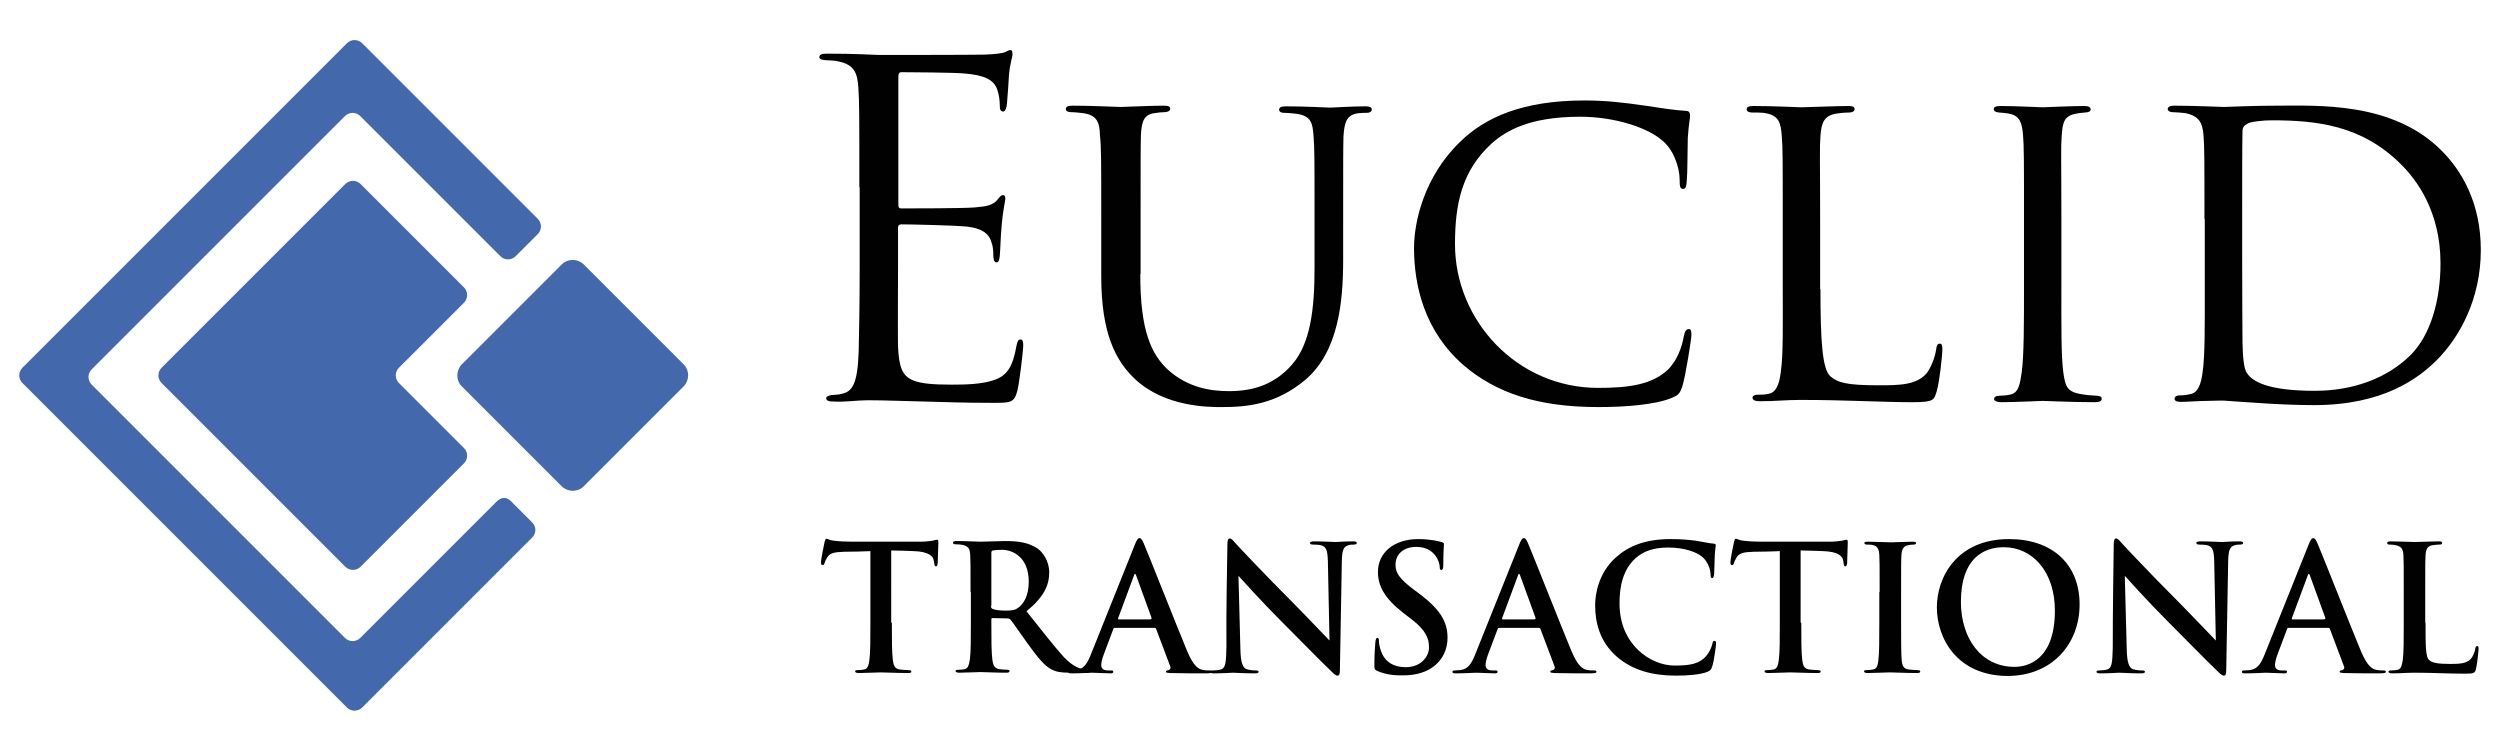 <?xml version="1.0" encoding="UTF-8"?> <!-- Generator: Adobe Illustrator 25.2.1, SVG Export Plug-In . SVG Version: 6.00 Build 0) --> <svg xmlns="http://www.w3.org/2000/svg" xmlns:xlink="http://www.w3.org/1999/xlink" version="1.1" id="Layer_1" x="0px" y="0px" viewBox="0 0 768.9 231" xml:space="preserve"> <g> <path fill="#4368AC" d="M163.7,165.3l-52.3,52.3c-1.3,1.3-3.4,1.3-4.7,0L6.9,117.8c-1.3-1.3-1.3-3.4,0-4.7l99.8-99.8 c1.3-1.3,3.4-1.3,4.7,0l54,54c1.3,1.3,1.3,3.4,0,4.7l-6.8,6.8c-1.3,1.3-3.4,1.3-4.7,0l-43.1-43.1c-1.3-1.3-3.4-1.3-4.7,0 l-77.9,77.9c-1.3,1.3-1.3,3.4,0,4.7l77.9,77.9c1.3,1.3,3.4,1.3,4.7,0l41.9-41.9c1.6-1.6,3.2-1.4,4.4-0.2l6.5,6.5 C165,161.9,165,164,163.7,165.3z M122.7,117.8l20,20c1.3,1.3,1.3,3.4,0,4.7l-31.8,31.8c-1.3,1.3-3.4,1.3-4.7,0l-56.5-56.5 c-1.3-1.3-1.3-3.4,0-4.7l56.5-56.5c1.3-1.3,3.4-1.3,4.7,0l31.8,31.8c1.3,1.3,1.3,3.4,0,4.7l-20,20 C121.4,114.4,121.4,116.5,122.7,117.8z M210.3,118.8l-30.8,30.8c-1.8,1.8-4.8,1.8-6.7,0l-30.8-30.8c-1.8-1.8-1.8-4.8,0-6.7 l30.8-30.8c1.8-1.8,4.8-1.8,6.7,0l30.8,30.8C212.1,113.9,212.1,116.9,210.3,118.8z"></path> </g> <g> <path fill="#010101" d="M264.3,57.6c0-22.1,0-26.1-0.3-30.6c-0.3-4.8-1.4-7.1-6.1-8.1c-1-0.3-2.8-0.3-4.1-0.4 c-1-0.1-1.8-0.3-1.8-0.9c0-0.8,0.7-1.1,2.3-1.1c3.3,0,7.1,0,16,0.4c1,0,29.2,0,32.4-0.1c3.1-0.1,5.7-0.4,6.5-0.8 c0.8-0.4,1.1-0.6,1.6-0.6s0.6,0.6,0.6,1.3c0,1-0.8,2.7-1.1,6.7c-0.1,2.1-0.3,4.8-0.6,8.5c-0.1,1.4-0.6,2.4-1.1,2.4 c-0.9,0-1.1-0.7-1.1-1.8c0-1.8-0.3-3.5-0.7-4.7c-1-3.3-4-4.7-10.2-5.2c-2.4-0.3-17.8-0.4-19.4-0.4c-0.6,0-0.9,0.4-0.9,1.4v39.1 c0,1,0.1,1.4,0.9,1.4c1.8,0,19.3,0,22.5-0.3c3.8-0.3,5.7-0.7,7.1-2.4c0.7-0.9,1.1-1.4,1.7-1.4c0.4,0,0.7,0.3,0.7,1.1 c0,0.8-0.7,3.3-1.1,7.9c-0.4,4.4-0.4,7.6-0.6,9.6c-0.1,1.4-0.4,2.1-1,2.1c-0.8,0-1-1.1-1-2.3c0-1.3-0.1-2.7-0.6-4 c-0.6-2.1-2.3-4.1-7.4-4.7c-3.8-0.4-17.8-0.7-20.3-0.7c-0.7,0-1,0.4-1,1v12.5c0,4.8-0.1,21.2,0,24.2c0.3,5.8,1.1,8.9,4.7,10.3 c2.4,1,6.2,1.3,11.8,1.3c4.2,0,8.9-0.1,12.7-1.3c4.5-1.4,6.1-4.4,7.2-10.5c0.3-1.6,0.6-2.1,1.3-2.1c0.8,0,0.8,1.1,0.8,2.1 c0,1.1-1.1,10.8-1.8,13.7c-1,3.7-2.1,3.7-7.6,3.7c-10.5,0-15.2-0.3-20.7-0.4c-5.7-0.1-12.2-0.4-17.7-0.4c-3.4,0-6.8,0.6-10.5,0.4 c-1.6,0-2.3-0.3-2.3-1.1c0-0.4,0.7-0.7,1.6-0.9c1.4-0.1,2.3-0.1,3.3-0.4c3-0.7,4.8-2.7,5.1-13.3c0.1-5.5,0.3-12.7,0.3-25.4V57.6z"></path> <path fill="#010101" d="M350.7,84.3c0,17.3,3.3,24.6,8.6,29.5c6.1,5.4,12.9,6.5,18.7,6.5c7.4,0,14-2,19.4-8.2 c5.7-6.5,6.9-17.3,6.9-29.6v-15c0-18.6,0-21.8-0.3-25.6c-0.3-4.1-0.7-6.2-5.2-6.9c-1-0.1-2.7-0.3-4-0.3c-0.8,0-1.4-0.4-1.4-0.9 c0-0.8,0.7-1.1,2-1.1c6.1,0,13.2,0.4,13.7,0.4c0.7,0,6.8-0.4,10.8-0.4c1.4,0,2,0.3,2,1c0,0.6-0.6,1-1.4,1s-1.1,0-2.5,0.1 c-4,0.4-4.5,3-4.8,7.1c-0.1,3.8-0.1,7.1-0.1,25.6V80c0,12.7-1.4,28-11.5,36.7c-9.2,7.8-18.3,8.5-25.9,8.5c-4,0-17.3,0-26.5-8.5 c-6.1-5.7-10.5-14.2-10.5-31.7V67.4c0-18.7,0-22-0.4-25.8c-0.1-3.8-0.8-6.2-5.2-6.8c-0.9-0.1-2.5-0.3-3.7-0.3c-1,0-1.6-0.4-1.6-0.9 c0-0.8,0.6-1.1,2.1-1.1c6.1,0,13.7,0.4,14.7,0.4c1.1,0,9.5-0.4,13.3-0.4c1.6,0,2,0.3,2,1c0,0.7-1,1-1.7,1c-0.8,0-2,0.1-3.1,0.3 c-3.4,0.4-4,2.8-4.2,6.8c-0.1,3.8-0.1,7.1-0.1,25.8V84.3z"></path> <path fill="#010101" d="M450.1,112.3c-12-10.5-15.2-24.4-15.2-36.1c0-7.9,3.1-22,14.3-32.7c7.6-7.4,19.1-12.6,38.1-12.6 c6.5,0,11.8,0.6,18.7,1.6c4.5,0.7,9.1,1.4,12.5,1.6c1.1,0,1.3,0.7,1.3,1.4c0,1.1-0.4,2.4-0.7,6.9c-0.1,4-0.1,11.3-0.3,13 c-0.1,2-0.4,2.7-1.1,2.7c-1,0-1.1-0.8-1.1-2.7c0-4.1-2-9.6-5.5-12.3c-4.2-3.7-14.2-7.2-25.1-7.2c-15.7,0-22.9,4.4-27.2,8.2 c-9.2,8.4-11.3,18.6-11.3,31c0,23.5,19.1,44.2,44,44.2c9.6,0,16.7-1,21.7-5.8c2.5-2.7,4-6.2,4.7-10.2c0.3-1.4,0.7-2.1,1.6-2.1 c0.7,0,0.7,1,0.7,2c0,1.1-1.8,12.6-2.8,15.7c-0.8,2.3-1.3,2.7-3.3,3.5c-5,2.1-14.4,2.8-22.4,2.8 C472.9,125.2,460.2,120.9,450.1,112.3z"></path> <path fill="#010101" d="M559.9,88.9c0,16.3,0.6,24.5,3,26.8c2.3,2,5.1,2.8,14.9,2.8c6.2,0,11.9,0,15-4c1.4-2.1,2.4-5,2.7-7.1 c0.1-1.1,0.4-1.7,1.1-1.7c0.6,0,0.8,0.4,0.8,1.8s-0.8,9.5-1.7,12.7c-0.9,2.8-0.7,3.5-7.5,3.5c-9.6,0-20.3-0.7-34.4-0.7 c-4.7,0-7.5,0.4-12.5,0.4c-1.4,0-2.3-0.3-2.3-1.1c0-0.4,0.4-0.9,1.6-0.9c1.1,0,2.3,0,3.4-0.3c2.4-0.4,3.3-3.3,3.7-6.7 c0.8-5.4,0.6-15.2,0.6-26.1V67.4c0-18.7,0-21.8-0.3-25.6c-0.3-4-0.8-6.5-5.7-7.1c-0.8-0.1-2.4-0.1-3.5-0.1c-1,0-1.6-0.4-1.6-1 c0-0.7,0.7-1,2.1-1c5.9,0,14.4,0.4,14.7,0.4c2,0,10.6-0.4,14.6-0.4c1.4,0,1.8,0.4,1.8,1c0,0.6-0.7,1-1.6,1c-1,0-2.4,0.1-3.8,0.3 c-4,0.6-4.8,2.8-5.1,6.9c-0.3,3.8-0.1,6.9-0.1,25.6V88.9z"></path> <path fill="#010101" d="M622.5,67.4c0-18.7,0-22.1-0.3-25.9c-0.3-3.8-1.1-5.9-4.1-6.5c-1.4-0.3-2.4-0.3-3.3-0.4 c-1-0.1-1.6-0.4-1.6-1c0-0.7,0.6-1,2.1-1c4.4,0,12.5,0.4,12.9,0.4c0.6,0,8.8-0.4,12.7-0.4c1.4,0,2.1,0.3,2.1,1c0,0.6-0.4,0.9-1.6,1 c-0.8,0.1-1.6,0.1-2.5,0.3c-4.1,0.6-4.5,2.7-4.8,6.8c-0.3,3.8-0.1,7.1-0.1,25.8v21.2c0,10.9-0.1,20.8,0.6,25.9 c0.6,4.1,1.1,5.7,4.8,6.5c1.8,0.4,4.8,0.6,5.4,0.6c1.3,0.1,1.6,0.4,1.6,1s-0.6,1-2,1c-7.2,0-15.4-0.4-16.1-0.4 c-0.4,0-8.8,0.4-12.7,0.4c-1.3,0-2.3-0.3-2.3-1c0-0.6,0.6-1,1.8-1c0.7,0,2.3-0.1,3.4-0.4c2.4-0.6,2.8-3.4,3.3-6.8 c0.7-5.1,0.7-15.2,0.7-25.8V67.4z"></path> <path fill="#010101" d="M678,67.4c0-18.7,0-22.2-0.3-25.9c-0.3-3.8-1.4-5.8-5.5-6.7c-0.8-0.1-3-0.3-4.1-0.3c-0.7,0-1.4-0.4-1.4-0.9 c0-0.8,0.8-1.1,2.1-1.1c5.8,0,14.7,0.4,15.2,0.4c1,0,8.4-0.4,16.3-0.4c12.5,0,35.7-1.3,50.7,13.9c6.2,6.2,12,16.1,12,30.5 c0,15-6.5,26.8-13.5,33.8c-5.5,5.5-16.3,13.9-37.8,13.9c-5.4,0-12.3-0.3-17.7-0.7c-5.4-0.3-9.8-0.7-10.2-0.7c-0.3,0-2.1,0-4.8,0.1 c-2.7,0-6.1,0.3-8.2,0.3c-1.3,0-2-0.3-2-1c0-0.4,0.4-1,1.6-1c1.1,0,2.1-0.1,3.3-0.4c2.4-0.4,3.3-3.4,3.7-6.5 c0.8-5.2,0.7-14.9,0.7-26.3V67.4z M689.6,79.4c0,12.7,0.1,23.8,0.1,25.9c0.1,4.4,0.4,8.2,1.4,9.5c1.6,2.4,6.1,5.4,20.8,5.4 c11.6,0,22.1-3.7,29.5-11c6.2-6.2,9.2-16.9,9.2-28.2c0-16-7.4-25.8-12.2-30.5c-12-12-25.9-13.5-39.9-13.5c-2,0-6.4,0.4-7.2,1 c-1.1,0.6-1.6,1.1-1.6,2.4c-0.1,4.1-0.1,16.1-0.1,24.6V79.4z"></path> <path fill="#010101" d="M274.3,191.5c0,4.9,0,9.2,0.3,11.5c0.2,1.5,0.5,2.7,2.1,2.9c0.8,0.1,1.9,0.2,2.7,0.2c0.6,0,0.9,0.2,0.9,0.4 c0,0.4-0.4,0.5-1,0.5c-3.5,0-6.9-0.2-8.4-0.2c-1.2,0-4.6,0.2-6.8,0.2c-0.7,0-1.1-0.2-1.1-0.5c0-0.3,0.2-0.4,0.9-0.4 c0.8,0,1.4-0.1,1.9-0.2c1.1-0.2,1.4-1.4,1.6-3c0.3-2.3,0.3-6.5,0.3-11.4v-22c-2,0.1-5.4,0.2-8,0.2c-3.1,0.1-4.4,0.4-5.2,1.6 c-0.5,0.8-0.8,1.4-0.9,1.9c-0.1,0.4-0.3,0.6-0.6,0.6c-0.4,0-0.5-0.3-0.5-0.9c0-0.9,1-5.7,1.1-6.2c0.2-0.7,0.3-1,0.6-1 c0.4,0,1,0.5,2.3,0.6c1.6,0.2,3.6,0.3,5.4,0.3h21.2c1.7,0,2.9-0.2,3.7-0.3c0.8-0.2,1.2-0.3,1.4-0.3c0.4,0,0.4,0.3,0.4,1.1 c0,1.1-0.2,4.8-0.2,6.2c-0.1,0.5-0.2,0.9-0.5,0.9c-0.4,0-0.5-0.3-0.6-1.1c0-0.2-0.1-0.4-0.1-0.6c-0.1-1.4-1.6-2.9-6.3-3 c-1.4-0.1-3.6-0.1-6.8-0.2V191.5z"></path> <path fill="#010101" d="M298.5,182.1c0-8.2,0-9.7-0.1-11.4c-0.1-1.8-0.5-2.7-2.3-3.1c-0.4-0.1-1.3-0.2-2.1-0.2 c-0.6,0-0.9-0.1-0.9-0.5s0.4-0.5,1.2-0.5c2.8,0,6.2,0.2,7.3,0.2c1.8,0,5.9-0.2,7.6-0.2c3.4,0,7,0.3,9.9,2.3c1.5,1,3.6,3.8,3.6,7.3 c0,4-1.6,7.6-7,12c4.8,6,8.5,10.8,11.6,14.2c3,3.1,5.1,3.5,6,3.6c0.6,0.1,1.1,0.2,1.5,0.2s0.6,0.2,0.6,0.4c0,0.4-0.4,0.5-1,0.5 h-5.3c-3,0-4.3-0.3-5.7-1c-2.3-1.2-4.3-3.8-7.3-7.9c-2.1-2.9-4.6-6.6-5.3-7.4c-0.3-0.3-0.6-0.4-1-0.4l-4.5-0.1 c-0.3,0-0.4,0.1-0.4,0.4v0.8c0,5,0,9.2,0.3,11.5c0.2,1.6,0.5,2.7,2.1,3c0.8,0.1,2,0.2,2.6,0.2c0.4,0,0.6,0.2,0.6,0.4 c0,0.4-0.4,0.5-1.1,0.5c-3.1,0-7.1-0.2-7.9-0.2c-1,0-4.4,0.2-6.5,0.2c-0.7,0-1.1-0.2-1.1-0.5c0-0.3,0.2-0.4,0.9-0.4 c0.8,0,1.4-0.1,1.9-0.2c1.1-0.2,1.3-1.4,1.6-3c0.3-2.3,0.3-6.5,0.3-11.4V182.1z M304.8,186.3c0,0.6,0.1,0.8,0.5,1 c1.1,0.4,2.7,0.5,4.1,0.5c2.1,0,2.8-0.2,3.8-0.9c1.6-1.2,3.2-3.6,3.2-8c0-7.6-5-9.8-8.2-9.8c-1.3,0-2.3,0.1-2.8,0.2 c-0.4,0.1-0.5,0.3-0.5,0.8V186.3z"></path> <path fill="#010101" d="M342.9,193.1c-0.3,0-0.4,0.1-0.5,0.4l-2.9,7.7c-0.5,1.3-0.8,2.6-0.8,3.3c0,1,0.5,1.7,2.1,1.7 c0.3,0,0.6,0,0.8,0c0.6,0,0.8,0.1,0.8,0.4c0,0.4-0.3,0.5-0.9,0.5c-1.7,0-4-0.2-5.7-0.2c-0.6,0-3.5,0.2-6.3,0.2c-0.7,0-1-0.1-1-0.5 c0-0.3,0.3-0.4,0.8-0.4c0.5,0,1.1-0.1,1.6-0.1c2.5-0.3,3.5-2.1,4.6-4.8l13.5-33.7c0.6-1.6,1-2.1,1.5-2.1c0.4,0,0.8,0.5,1.3,1.7 c1.3,3,9.9,24.8,13.3,33c2,4.8,3.6,5.6,4.7,5.8c0.8,0.2,1.6,0.2,2.3,0.2c0.4,0,0.7,0.1,0.7,0.4c0,0.4-0.5,0.5-2.5,0.5 c-1.9,0-6.2,0-10.5-0.1c-1-0.1-1.2-0.1-1.2-0.4c0-0.3,0.2-0.4,0.8-0.5c0.4-0.1,0.8-0.6,0.5-1.2l-4.3-11.4c-0.1-0.3-0.3-0.4-0.5-0.4 H342.9z M353.9,190.4c0.3,0,0.3-0.2,0.3-0.3l-4.8-13.2c-0.2-0.5-0.4-0.6-0.6,0l-4.9,13.2c-0.1,0.2,0,0.4,0.2,0.4H353.9z"></path> <path fill="#010101" d="M377.5,167.4c0-1.1,0.2-1.8,0.7-1.8c0.6,0,1.1,0.7,2,1.7c0.6,0.7,8.8,9.4,16.6,17.2 c3.6,3.6,11.2,11.6,12.1,12.5l-0.5-24.4c-0.1-3.3-0.5-4.3-1.8-4.8c-0.8-0.3-2.1-0.3-2.8-0.3c-0.6,0-0.9-0.2-0.9-0.5 c0-0.4,0.6-0.5,1.4-0.5c2.8,0,5.4,0.2,6.5,0.2c0.6,0,2.6-0.2,5.3-0.2c0.7,0,1.2,0.1,1.2,0.5c0,0.3-0.3,0.5-1,0.5 c-0.5,0-1,0-1.6,0.2c-1.5,0.4-1.9,1.6-2,4.6c-0.2,11.3-0.4,22.5-0.6,33.8c0,1.2-0.2,1.7-0.7,1.7c-0.6,0-1.2-0.6-1.8-1.2 c-3.4-3.2-10.2-10.2-15.8-15.8c-5.8-5.8-12-12.7-12.9-13.7l0.6,22.7c0.1,4.2,0.8,5.6,1.9,6c0.9,0.3,1.9,0.4,2.8,0.4 c0.6,0,0.9,0.1,0.9,0.4c0,0.4-0.5,0.5-1.2,0.5c-3.5,0-5.6-0.2-6.7-0.2c-0.5,0-3,0.2-5.8,0.2c-0.7,0-1.2-0.1-1.2-0.5 c0-0.3,0.3-0.4,0.9-0.4c0.7,0,1.7-0.1,2.4-0.3c1.4-0.4,1.6-2,1.7-6.7C377.1,187.8,377.4,174.6,377.5,167.4z"></path> <path fill="#010101" d="M423.7,206.4c-0.9-0.4-1-0.6-1-1.8c0-3,0.2-6.2,0.3-7c0.1-0.8,0.2-1.4,0.6-1.4c0.5,0,0.5,0.5,0.5,0.9 c0,0.7,0.2,1.8,0.5,2.7c1.2,4,4.3,5.4,7.7,5.4c4.8,0,7.2-3.3,7.2-6.1c0-2.6-0.8-5.1-5.3-8.6l-2.5-1.9c-5.9-4.6-7.9-8.4-7.9-12.7 c0-5.9,4.9-10.1,12.4-10.1c2,0,3.6,0.2,4.9,0.4c0.9,0.2,1.6,0.3,2.2,0.5c0.5,0.1,0.8,0.3,0.8,0.6c0,0.7-0.2,2.3-0.2,6.4 c0,1.2-0.2,1.6-0.6,1.6c-0.4,0-0.5-0.3-0.5-1c0-0.5-0.3-2.1-1.4-3.5c-0.8-1-2.4-2.6-5.8-2.6c-4,0-6.4,2.3-6.4,5.5 c0,2.5,1.2,4.3,5.7,7.7l1.5,1.1c6.5,4.9,8.8,8.6,8.8,13.7c0,3.1-1.2,6.8-5,9.3c-2.7,1.7-5.7,2.2-8.5,2.2 C428.5,207.8,426.1,207.4,423.7,206.4z"></path> <path fill="#010101" d="M461.1,193.1c-0.3,0-0.4,0.1-0.5,0.4l-2.9,7.7c-0.5,1.3-0.8,2.6-0.8,3.3c0,1,0.5,1.7,2.1,1.7 c0.3,0,0.6,0,0.8,0c0.6,0,0.8,0.1,0.8,0.4c0,0.4-0.3,0.5-0.9,0.5c-1.7,0-4-0.2-5.7-0.2c-0.6,0-3.5,0.2-6.3,0.2c-0.7,0-1-0.1-1-0.5 c0-0.3,0.3-0.4,0.8-0.4c0.5,0,1.1-0.1,1.6-0.1c2.5-0.3,3.5-2.1,4.6-4.8l13.5-33.7c0.6-1.6,1-2.1,1.5-2.1c0.4,0,0.8,0.5,1.3,1.7 c1.3,3,9.9,24.8,13.3,33c2,4.8,3.6,5.6,4.7,5.8c0.8,0.2,1.6,0.2,2.3,0.2c0.4,0,0.7,0.1,0.7,0.4c0,0.4-0.5,0.5-2.5,0.5 c-1.9,0-6.2,0-10.5-0.1c-1-0.1-1.2-0.1-1.2-0.4c0-0.3,0.2-0.4,0.8-0.5c0.4-0.1,0.8-0.6,0.5-1.2l-4.3-11.4c-0.1-0.3-0.3-0.4-0.5-0.4 H461.1z M472,190.4c0.3,0,0.3-0.2,0.3-0.3l-4.8-13.2c-0.2-0.5-0.4-0.6-0.6,0l-4.9,13.2c-0.1,0.2,0,0.4,0.2,0.4H472z"></path> <path fill="#010101" d="M497.3,202c-5.3-4.6-6.7-10.6-6.7-15.8c0-3.6,1.1-10,6.3-14.7c3.9-3.5,9-5.7,16.9-5.7 c3.3,0,5.3,0.2,7.8,0.5c2,0.3,3.9,0.8,5.5,0.9c0.6,0.1,0.6,0.3,0.6,0.6c0,0.4-0.2,1.1-0.3,2.9c-0.1,1.8-0.1,4.7-0.2,5.8 c-0.1,0.8-0.2,1.3-0.6,1.3c-0.4,0-0.5-0.5-0.5-1.2c-0.1-1.7-0.8-3.5-2.1-4.9c-1.8-1.9-6-3.3-10.9-3.3c-4.7,0-7.7,1.2-10.1,3.3 c-3.9,3.6-4.9,8.7-4.9,13.9c0,12.8,9.7,19.1,16.9,19.1c4.8,0,7.7-0.5,9.8-3c0.9-1,1.6-2.6,1.8-3.5c0.2-0.9,0.3-1.1,0.7-1.1 c0.4,0,0.5,0.4,0.5,0.8c0,0.6-0.6,5.3-1.2,7.1c-0.3,0.9-0.5,1.2-1.4,1.6c-2.1,0.9-6.2,1.2-9.7,1.2 C508.3,207.8,502.2,206.2,497.3,202z"></path> <path fill="#010101" d="M554,191.5c0,4.9,0,9.2,0.3,11.5c0.2,1.5,0.5,2.7,2.1,2.9c0.8,0.1,1.9,0.2,2.7,0.2c0.6,0,0.9,0.2,0.9,0.4 c0,0.4-0.4,0.5-1,0.5c-3.5,0-6.9-0.2-8.4-0.2c-1.2,0-4.6,0.2-6.8,0.2c-0.7,0-1.1-0.2-1.1-0.5c0-0.3,0.2-0.4,0.9-0.4 c0.8,0,1.4-0.1,1.9-0.2c1.1-0.2,1.4-1.4,1.6-3c0.3-2.3,0.3-6.5,0.3-11.4v-22c-2,0.1-5.4,0.2-8,0.2c-3.1,0.1-4.4,0.4-5.2,1.6 c-0.5,0.8-0.8,1.4-0.9,1.9c-0.1,0.4-0.3,0.6-0.6,0.6c-0.4,0-0.5-0.3-0.5-0.9c0-0.9,1-5.7,1.1-6.2c0.2-0.7,0.3-1,0.6-1 c0.4,0,1,0.5,2.3,0.6c1.6,0.2,3.6,0.3,5.4,0.3h21.2c1.7,0,2.9-0.2,3.7-0.3c0.8-0.2,1.2-0.3,1.4-0.3c0.4,0,0.4,0.3,0.4,1.1 c0,1.1-0.2,4.8-0.2,6.2c-0.1,0.5-0.2,0.9-0.5,0.9c-0.4,0-0.5-0.3-0.6-1.1c0-0.2-0.1-0.4-0.1-0.6c-0.1-1.4-1.6-2.9-6.3-3 c-1.4-0.1-3.6-0.1-6.8-0.2V191.5z"></path> <path fill="#010101" d="M578.1,182.1c0-8.2,0-9.7-0.1-11.4c-0.1-1.8-0.6-2.7-1.8-3c-0.6-0.2-1.3-0.2-1.9-0.2 c-0.5,0-0.9-0.1-0.9-0.5c0-0.3,0.4-0.4,1.3-0.4c2,0,5.4,0.2,7,0.2c1.3,0,4.5-0.2,6.5-0.2c0.7,0,1.1,0.1,1.1,0.4 c0,0.4-0.3,0.5-0.9,0.5s-1,0.1-1.6,0.2c-1.4,0.3-1.9,1.2-2,3.1c-0.1,1.7-0.1,3.2-0.1,11.4v9.4c0,5.2,0,9.4,0.2,11.7 c0.2,1.4,0.5,2.4,2.1,2.6c0.8,0.1,1.9,0.2,2.7,0.2c0.6,0,0.9,0.2,0.9,0.4c0,0.4-0.4,0.5-1,0.5c-3.5,0-6.9-0.2-8.4-0.2 c-1.2,0-4.6,0.2-6.8,0.2c-0.7,0-1.1-0.2-1.1-0.5c0-0.3,0.2-0.4,0.9-0.4c0.8,0,1.4-0.1,1.9-0.2c1.1-0.2,1.4-1.1,1.6-2.7 c0.3-2.3,0.3-6.5,0.3-11.7V182.1z"></path> <path fill="#010101" d="M595.7,186.8c0-9.2,6.1-21,22.2-21c13.4,0,21.7,7.8,21.7,20.1c0,12.3-8.6,22-22.2,22 C601.9,207.8,595.7,196.3,595.7,186.8z M632,187.8c0-12-6.9-19.5-15.7-19.5c-6.2,0-13.2,3.4-13.2,16.8c0,11.2,6.2,20,16.5,20 C623.3,205.1,632,203.3,632,187.8z"></path> <path fill="#010101" d="M650.1,167.4c0-1.1,0.2-1.8,0.7-1.8c0.6,0,1.1,0.7,2,1.7c0.6,0.7,8.8,9.4,16.6,17.2 c3.6,3.6,11.2,11.6,12.1,12.5l-0.5-24.4c-0.1-3.3-0.5-4.3-1.8-4.8c-0.8-0.3-2.1-0.3-2.8-0.3c-0.6,0-0.9-0.2-0.9-0.5 c0-0.4,0.6-0.5,1.4-0.5c2.8,0,5.4,0.2,6.5,0.2c0.6,0,2.6-0.2,5.3-0.2c0.7,0,1.2,0.1,1.2,0.5c0,0.3-0.3,0.5-1,0.5 c-0.5,0-1,0-1.6,0.2c-1.5,0.4-1.9,1.6-2,4.6c-0.2,11.3-0.4,22.5-0.6,33.8c0,1.2-0.2,1.7-0.7,1.7c-0.6,0-1.2-0.6-1.8-1.2 c-3.4-3.2-10.2-10.2-15.8-15.8c-5.8-5.8-12-12.7-12.9-13.7l0.6,22.7c0.1,4.2,0.8,5.6,1.9,6c0.9,0.3,1.9,0.4,2.8,0.4 c0.6,0,0.9,0.1,0.9,0.4c0,0.4-0.5,0.5-1.2,0.5c-3.5,0-5.6-0.2-6.7-0.2c-0.5,0-3,0.2-5.8,0.2c-0.7,0-1.2-0.1-1.2-0.5 c0-0.3,0.3-0.4,0.9-0.4c0.7,0,1.7-0.1,2.4-0.3c1.4-0.4,1.6-2,1.7-6.7C649.8,187.8,650,174.6,650.1,167.4z"></path> <path fill="#010101" d="M703.9,193.1c-0.3,0-0.4,0.1-0.5,0.4l-2.9,7.7c-0.5,1.3-0.8,2.6-0.8,3.3c0,1,0.5,1.7,2.1,1.7 c0.3,0,0.6,0,0.8,0c0.6,0,0.8,0.1,0.8,0.4c0,0.4-0.3,0.5-0.9,0.5c-1.7,0-4-0.2-5.7-0.2c-0.6,0-3.5,0.2-6.3,0.2c-0.7,0-1-0.1-1-0.5 c0-0.3,0.3-0.4,0.8-0.4c0.5,0,1.1-0.1,1.6-0.1c2.5-0.3,3.5-2.1,4.6-4.8l13.5-33.7c0.6-1.6,1-2.1,1.5-2.1c0.4,0,0.8,0.5,1.3,1.7 c1.3,3,9.9,24.8,13.3,33c2,4.8,3.6,5.6,4.7,5.8c0.8,0.2,1.6,0.2,2.3,0.2c0.4,0,0.7,0.1,0.7,0.4c0,0.4-0.5,0.5-2.5,0.5 c-1.9,0-6.2,0-10.5-0.1c-1-0.1-1.2-0.1-1.2-0.4c0-0.3,0.2-0.4,0.8-0.5c0.4-0.1,0.8-0.6,0.5-1.2l-4.3-11.4c-0.1-0.3-0.3-0.4-0.5-0.4 H703.9z M714.9,190.4c0.3,0,0.3-0.2,0.3-0.3l-4.8-13.2c-0.2-0.5-0.4-0.6-0.6,0l-4.9,13.2c-0.1,0.2,0,0.4,0.2,0.4H714.9z"></path> <path fill="#010101" d="M746,191.5c0,6.9,0,10.6,1.1,11.5c0.9,0.8,2.3,1.2,6.5,1.2c2.8,0,4.9-0.1,6.3-1.5c0.6-0.7,1.3-2.2,1.4-3.2 c0.1-0.5,0.2-0.8,0.6-0.8c0.4,0,0.4,0.3,0.4,0.9c0,0.6-0.4,4.6-0.8,6.2c-0.3,1.2-0.6,1.4-3.4,1.4c-4.9,0-9.9-0.3-15.6-0.3 c-2.1,0-4.3,0.2-6.8,0.2c-0.7,0-1.1-0.2-1.1-0.5c0-0.3,0.2-0.4,0.9-0.4c0.8,0,1.4-0.1,1.9-0.2c1.1-0.2,1.3-1.4,1.6-3 c0.3-2.3,0.3-6.5,0.3-11.4v-9.4c0-8.2,0-9.7-0.1-11.4c-0.1-1.8-0.5-2.7-2.3-3.1c-0.4-0.1-1.1-0.2-1.8-0.2c-0.6,0-0.9-0.1-0.9-0.5 s0.4-0.5,1.2-0.5c2.5,0,5.9,0.2,7.3,0.2c1.3,0,5.2-0.2,7.3-0.2c0.8,0,1.1,0.1,1.1,0.5s-0.3,0.5-1,0.5c-0.6,0-1.4,0.1-2.1,0.2 c-1.4,0.3-1.9,1.2-2,3.1c-0.1,1.7-0.1,3.2-0.1,11.4V191.5z"></path> </g> </svg> 